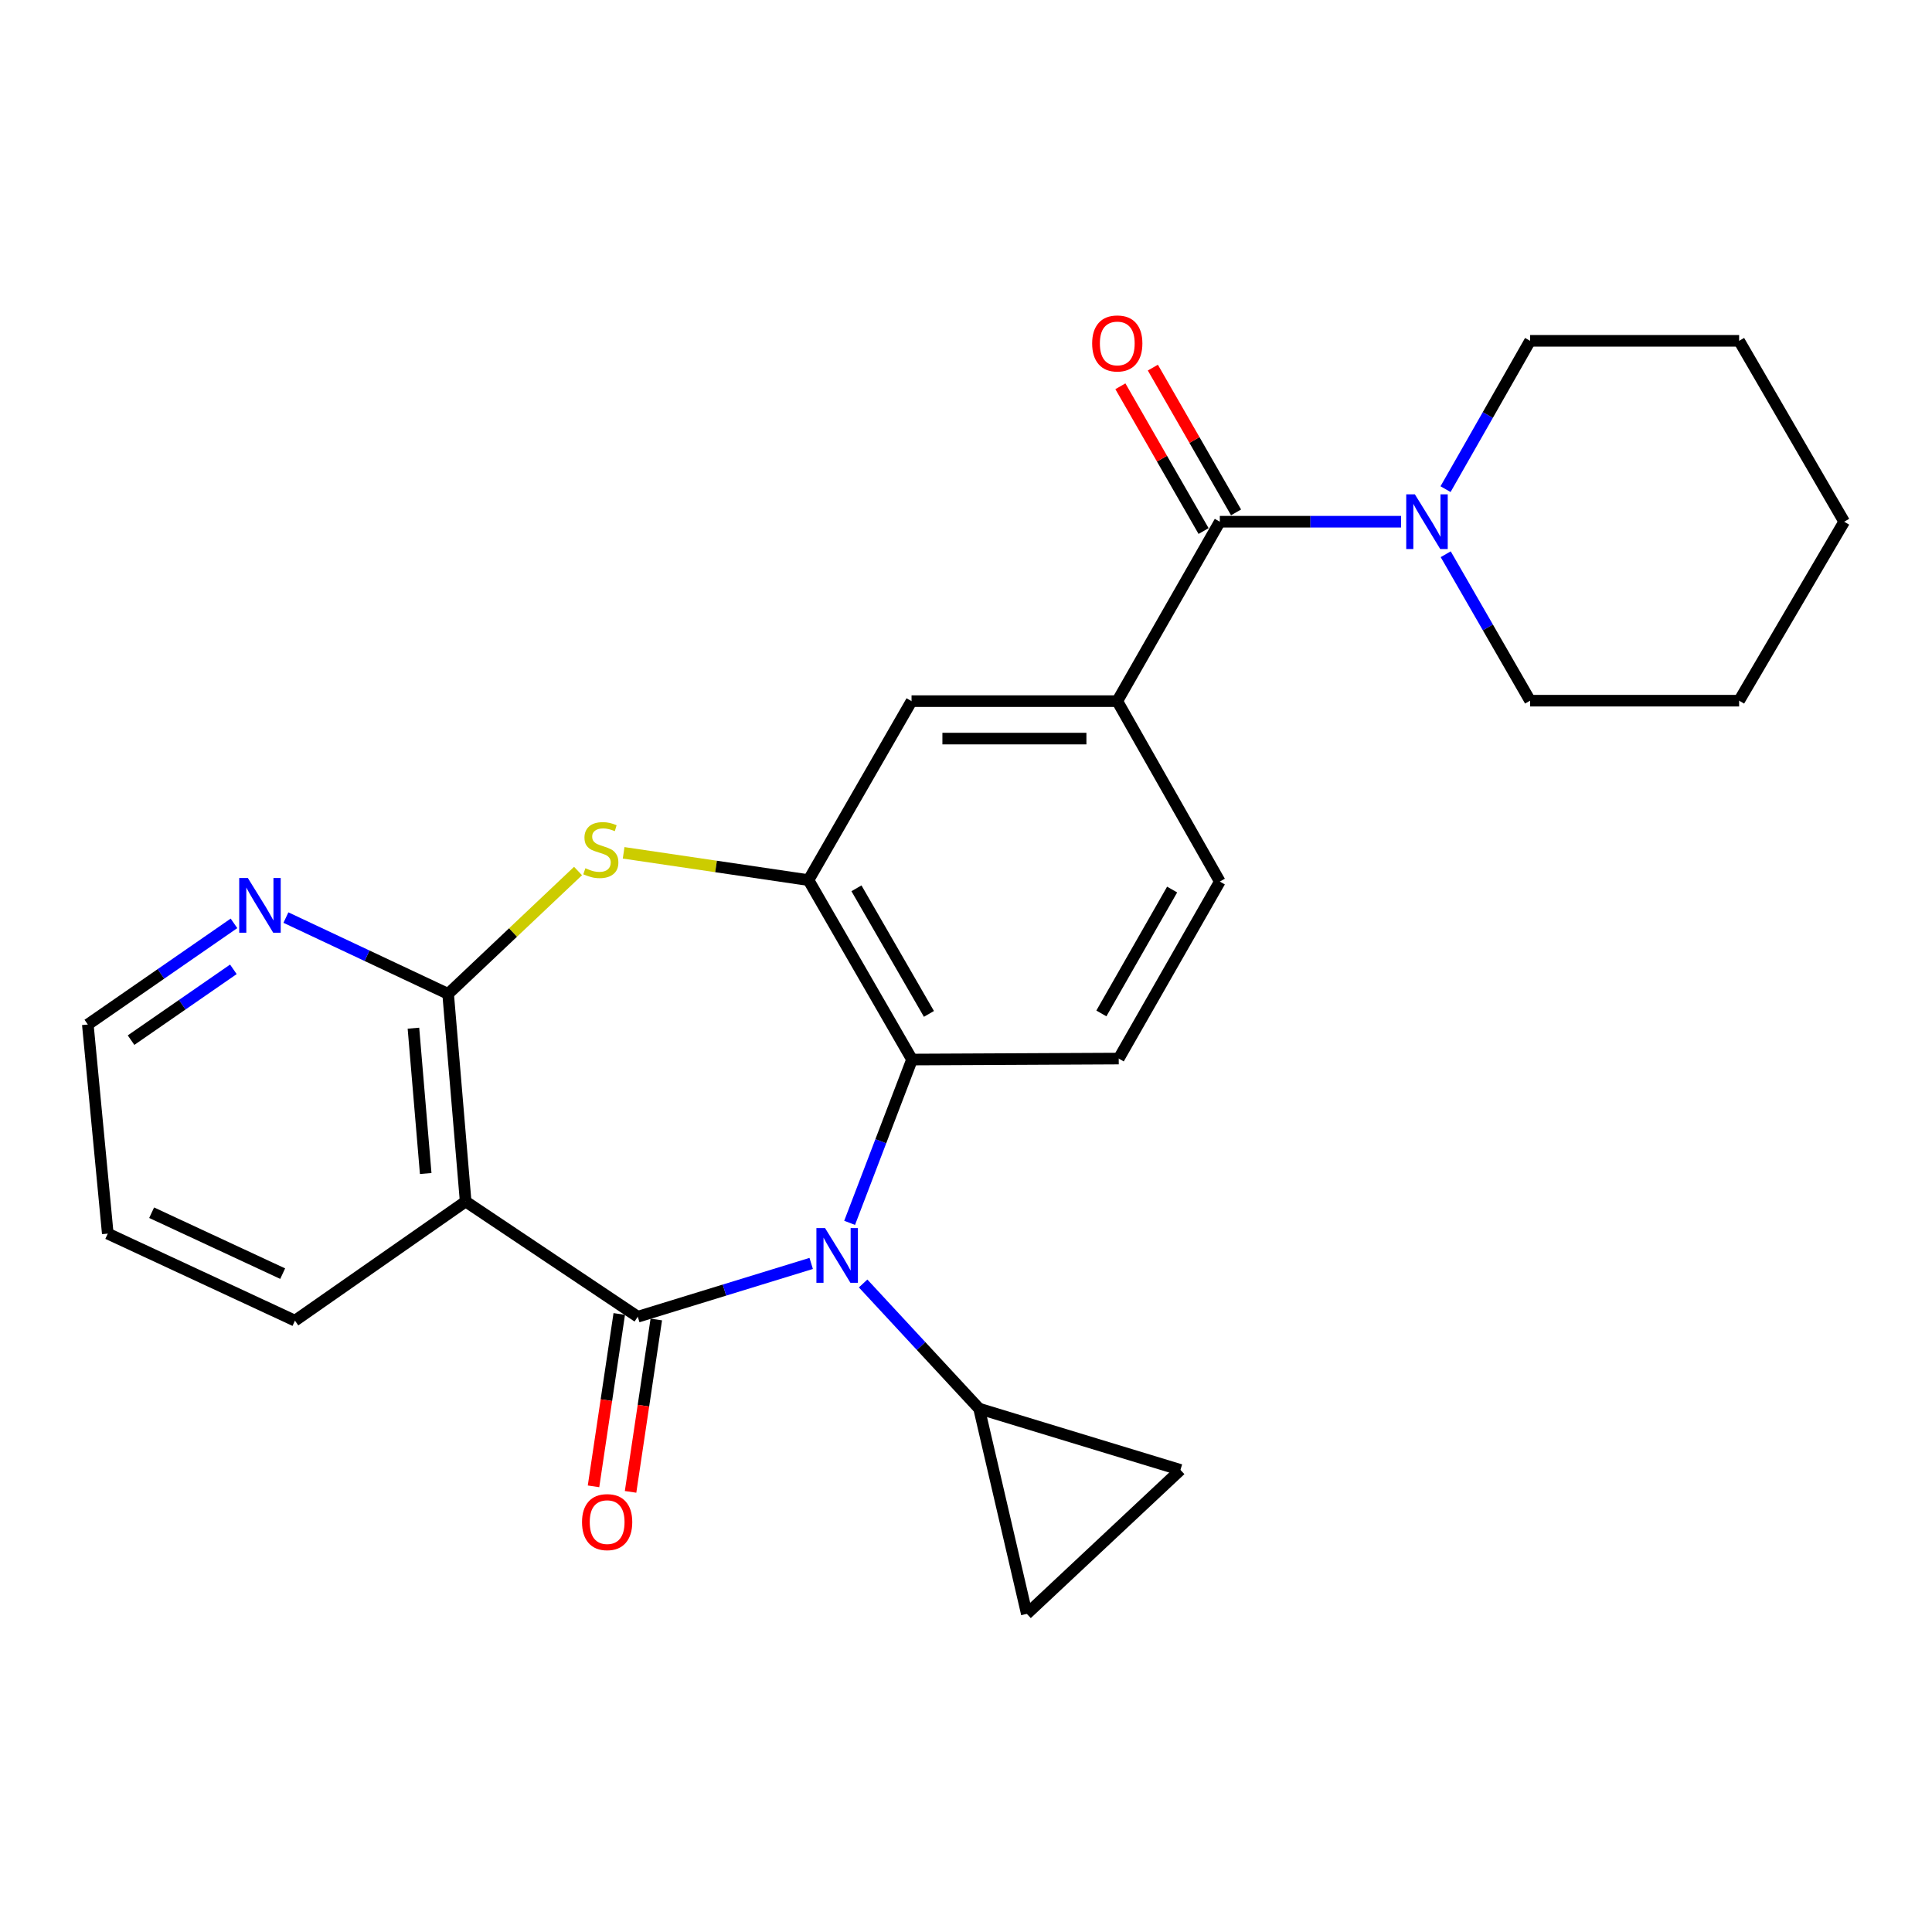 <?xml version='1.0' encoding='iso-8859-1'?>
<svg version='1.1' baseProfile='full'
              xmlns='http://www.w3.org/2000/svg'
                      xmlns:rdkit='http://www.rdkit.org/xml'
                      xmlns:xlink='http://www.w3.org/1999/xlink'
                  xml:space='preserve'
width='1000px' height='1000px' viewBox='0 0 1000 1000'>
<!-- END OF HEADER -->
<rect style='opacity:1.0;fill:#FFFFFF;stroke:none' width='1000' height='1000' x='0' y='0'> </rect>
<path class='bond-0' d='M 330.111,681.536 L 374.991,667.742' style='fill:none;fill-rule:evenodd;stroke:#000000;stroke-width:6px;stroke-linecap:butt;stroke-linejoin:miter;stroke-opacity:1' />
<path class='bond-0' d='M 374.991,667.742 L 419.872,653.948' style='fill:none;fill-rule:evenodd;stroke:#0000FF;stroke-width:6px;stroke-linecap:butt;stroke-linejoin:miter;stroke-opacity:1' />
<path class='bond-1' d='M 330.111,681.536 L 241.02,621.901' style='fill:none;fill-rule:evenodd;stroke:#000000;stroke-width:6px;stroke-linecap:butt;stroke-linejoin:miter;stroke-opacity:1' />
<path class='bond-15' d='M 320.524,680.105 L 313.866,724.715' style='fill:none;fill-rule:evenodd;stroke:#000000;stroke-width:6px;stroke-linecap:butt;stroke-linejoin:miter;stroke-opacity:1' />
<path class='bond-15' d='M 313.866,724.715 L 307.208,769.326' style='fill:none;fill-rule:evenodd;stroke:#FF0000;stroke-width:6px;stroke-linecap:butt;stroke-linejoin:miter;stroke-opacity:1' />
<path class='bond-15' d='M 339.698,682.966 L 333.04,727.577' style='fill:none;fill-rule:evenodd;stroke:#000000;stroke-width:6px;stroke-linecap:butt;stroke-linejoin:miter;stroke-opacity:1' />
<path class='bond-15' d='M 333.04,727.577 L 326.382,772.188' style='fill:none;fill-rule:evenodd;stroke:#FF0000;stroke-width:6px;stroke-linecap:butt;stroke-linejoin:miter;stroke-opacity:1' />
<path class='bond-5' d='M 439.759,632.944 L 455.911,590.68' style='fill:none;fill-rule:evenodd;stroke:#0000FF;stroke-width:6px;stroke-linecap:butt;stroke-linejoin:miter;stroke-opacity:1' />
<path class='bond-5' d='M 455.911,590.68 L 472.062,548.416' style='fill:none;fill-rule:evenodd;stroke:#000000;stroke-width:6px;stroke-linecap:butt;stroke-linejoin:miter;stroke-opacity:1' />
<path class='bond-7' d='M 446.753,664.324 L 476.769,696.716' style='fill:none;fill-rule:evenodd;stroke:#0000FF;stroke-width:6px;stroke-linecap:butt;stroke-linejoin:miter;stroke-opacity:1' />
<path class='bond-7' d='M 476.769,696.716 L 506.785,729.108' style='fill:none;fill-rule:evenodd;stroke:#000000;stroke-width:6px;stroke-linecap:butt;stroke-linejoin:miter;stroke-opacity:1' />
<path class='bond-2' d='M 241.02,621.901 L 231.951,514.436' style='fill:none;fill-rule:evenodd;stroke:#000000;stroke-width:6px;stroke-linecap:butt;stroke-linejoin:miter;stroke-opacity:1' />
<path class='bond-2' d='M 220.342,607.411 L 213.994,532.186' style='fill:none;fill-rule:evenodd;stroke:#000000;stroke-width:6px;stroke-linecap:butt;stroke-linejoin:miter;stroke-opacity:1' />
<path class='bond-18' d='M 241.02,621.901 L 152.672,683.571' style='fill:none;fill-rule:evenodd;stroke:#000000;stroke-width:6px;stroke-linecap:butt;stroke-linejoin:miter;stroke-opacity:1' />
<path class='bond-3' d='M 231.951,514.436 L 265.573,482.638' style='fill:none;fill-rule:evenodd;stroke:#000000;stroke-width:6px;stroke-linecap:butt;stroke-linejoin:miter;stroke-opacity:1' />
<path class='bond-3' d='M 265.573,482.638 L 299.194,450.84' style='fill:none;fill-rule:evenodd;stroke:#CCCC00;stroke-width:6px;stroke-linecap:butt;stroke-linejoin:miter;stroke-opacity:1' />
<path class='bond-14' d='M 231.951,514.436 L 189.969,494.687' style='fill:none;fill-rule:evenodd;stroke:#000000;stroke-width:6px;stroke-linecap:butt;stroke-linejoin:miter;stroke-opacity:1' />
<path class='bond-14' d='M 189.969,494.687 L 147.987,474.938' style='fill:none;fill-rule:evenodd;stroke:#0000FF;stroke-width:6px;stroke-linecap:butt;stroke-linejoin:miter;stroke-opacity:1' />
<path class='bond-27' d='M 322.79,441.421 L 370.63,448.483' style='fill:none;fill-rule:evenodd;stroke:#CCCC00;stroke-width:6px;stroke-linecap:butt;stroke-linejoin:miter;stroke-opacity:1' />
<path class='bond-27' d='M 370.63,448.483 L 418.47,455.545' style='fill:none;fill-rule:evenodd;stroke:#000000;stroke-width:6px;stroke-linecap:butt;stroke-linejoin:miter;stroke-opacity:1' />
<path class='bond-4' d='M 418.47,455.545 L 472.062,548.416' style='fill:none;fill-rule:evenodd;stroke:#000000;stroke-width:6px;stroke-linecap:butt;stroke-linejoin:miter;stroke-opacity:1' />
<path class='bond-4' d='M 443.3,459.786 L 480.814,524.796' style='fill:none;fill-rule:evenodd;stroke:#000000;stroke-width:6px;stroke-linecap:butt;stroke-linejoin:miter;stroke-opacity:1' />
<path class='bond-10' d='M 418.47,455.545 L 471.814,362.91' style='fill:none;fill-rule:evenodd;stroke:#000000;stroke-width:6px;stroke-linecap:butt;stroke-linejoin:miter;stroke-opacity:1' />
<path class='bond-13' d='M 472.062,548.416 L 579.053,547.91' style='fill:none;fill-rule:evenodd;stroke:#000000;stroke-width:6px;stroke-linecap:butt;stroke-linejoin:miter;stroke-opacity:1' />
<path class='bond-6' d='M 631.375,270.039 L 578.299,362.91' style='fill:none;fill-rule:evenodd;stroke:#000000;stroke-width:6px;stroke-linecap:butt;stroke-linejoin:miter;stroke-opacity:1' />
<path class='bond-9' d='M 631.375,270.039 L 678.279,270.039' style='fill:none;fill-rule:evenodd;stroke:#000000;stroke-width:6px;stroke-linecap:butt;stroke-linejoin:miter;stroke-opacity:1' />
<path class='bond-9' d='M 678.279,270.039 L 725.182,270.039' style='fill:none;fill-rule:evenodd;stroke:#0000FF;stroke-width:6px;stroke-linecap:butt;stroke-linejoin:miter;stroke-opacity:1' />
<path class='bond-17' d='M 639.779,265.209 L 618.248,227.743' style='fill:none;fill-rule:evenodd;stroke:#000000;stroke-width:6px;stroke-linecap:butt;stroke-linejoin:miter;stroke-opacity:1' />
<path class='bond-17' d='M 618.248,227.743 L 596.716,190.277' style='fill:none;fill-rule:evenodd;stroke:#FF0000;stroke-width:6px;stroke-linecap:butt;stroke-linejoin:miter;stroke-opacity:1' />
<path class='bond-17' d='M 622.971,274.868 L 601.439,237.403' style='fill:none;fill-rule:evenodd;stroke:#000000;stroke-width:6px;stroke-linecap:butt;stroke-linejoin:miter;stroke-opacity:1' />
<path class='bond-17' d='M 601.439,237.403 L 579.908,199.937' style='fill:none;fill-rule:evenodd;stroke:#FF0000;stroke-width:6px;stroke-linecap:butt;stroke-linejoin:miter;stroke-opacity:1' />
<path class='bond-11' d='M 506.785,729.108 L 531.481,835.334' style='fill:none;fill-rule:evenodd;stroke:#000000;stroke-width:6px;stroke-linecap:butt;stroke-linejoin:miter;stroke-opacity:1' />
<path class='bond-12' d='M 506.785,729.108 L 610.998,760.826' style='fill:none;fill-rule:evenodd;stroke:#000000;stroke-width:6px;stroke-linecap:butt;stroke-linejoin:miter;stroke-opacity:1' />
<path class='bond-8' d='M 578.299,362.91 L 631.375,456.298' style='fill:none;fill-rule:evenodd;stroke:#000000;stroke-width:6px;stroke-linecap:butt;stroke-linejoin:miter;stroke-opacity:1' />
<path class='bond-29' d='M 578.299,362.91 L 471.814,362.91' style='fill:none;fill-rule:evenodd;stroke:#000000;stroke-width:6px;stroke-linecap:butt;stroke-linejoin:miter;stroke-opacity:1' />
<path class='bond-29' d='M 562.327,382.296 L 487.787,382.296' style='fill:none;fill-rule:evenodd;stroke:#000000;stroke-width:6px;stroke-linecap:butt;stroke-linejoin:miter;stroke-opacity:1' />
<path class='bond-19' d='M 748.3,286.871 L 770.135,324.772' style='fill:none;fill-rule:evenodd;stroke:#0000FF;stroke-width:6px;stroke-linecap:butt;stroke-linejoin:miter;stroke-opacity:1' />
<path class='bond-19' d='M 770.135,324.772 L 791.969,362.673' style='fill:none;fill-rule:evenodd;stroke:#000000;stroke-width:6px;stroke-linecap:butt;stroke-linejoin:miter;stroke-opacity:1' />
<path class='bond-20' d='M 748.21,253.184 L 770.09,214.799' style='fill:none;fill-rule:evenodd;stroke:#0000FF;stroke-width:6px;stroke-linecap:butt;stroke-linejoin:miter;stroke-opacity:1' />
<path class='bond-20' d='M 770.09,214.799 L 791.969,176.413' style='fill:none;fill-rule:evenodd;stroke:#000000;stroke-width:6px;stroke-linecap:butt;stroke-linejoin:miter;stroke-opacity:1' />
<path class='bond-26' d='M 531.481,835.334 L 610.998,760.826' style='fill:none;fill-rule:evenodd;stroke:#000000;stroke-width:6px;stroke-linecap:butt;stroke-linejoin:miter;stroke-opacity:1' />
<path class='bond-16' d='M 579.053,547.91 L 631.375,456.298' style='fill:none;fill-rule:evenodd;stroke:#000000;stroke-width:6px;stroke-linecap:butt;stroke-linejoin:miter;stroke-opacity:1' />
<path class='bond-16' d='M 570.067,524.554 L 606.692,460.426' style='fill:none;fill-rule:evenodd;stroke:#000000;stroke-width:6px;stroke-linecap:butt;stroke-linejoin:miter;stroke-opacity:1' />
<path class='bond-28' d='M 121.107,477.928 L 83.281,504.109' style='fill:none;fill-rule:evenodd;stroke:#0000FF;stroke-width:6px;stroke-linecap:butt;stroke-linejoin:miter;stroke-opacity:1' />
<path class='bond-28' d='M 83.281,504.109 L 45.455,530.29' style='fill:none;fill-rule:evenodd;stroke:#000000;stroke-width:6px;stroke-linecap:butt;stroke-linejoin:miter;stroke-opacity:1' />
<path class='bond-28' d='M 120.792,501.723 L 94.314,520.049' style='fill:none;fill-rule:evenodd;stroke:#0000FF;stroke-width:6px;stroke-linecap:butt;stroke-linejoin:miter;stroke-opacity:1' />
<path class='bond-28' d='M 94.314,520.049 L 67.835,538.376' style='fill:none;fill-rule:evenodd;stroke:#000000;stroke-width:6px;stroke-linecap:butt;stroke-linejoin:miter;stroke-opacity:1' />
<path class='bond-22' d='M 152.672,683.571 L 55.783,638.519' style='fill:none;fill-rule:evenodd;stroke:#000000;stroke-width:6px;stroke-linecap:butt;stroke-linejoin:miter;stroke-opacity:1' />
<path class='bond-22' d='M 146.312,659.234 L 78.49,627.698' style='fill:none;fill-rule:evenodd;stroke:#000000;stroke-width:6px;stroke-linecap:butt;stroke-linejoin:miter;stroke-opacity:1' />
<path class='bond-24' d='M 791.969,362.673 L 900.167,362.673' style='fill:none;fill-rule:evenodd;stroke:#000000;stroke-width:6px;stroke-linecap:butt;stroke-linejoin:miter;stroke-opacity:1' />
<path class='bond-23' d='M 791.969,176.413 L 900.167,176.413' style='fill:none;fill-rule:evenodd;stroke:#000000;stroke-width:6px;stroke-linecap:butt;stroke-linejoin:miter;stroke-opacity:1' />
<path class='bond-21' d='M 45.455,530.29 L 55.783,638.519' style='fill:none;fill-rule:evenodd;stroke:#000000;stroke-width:6px;stroke-linecap:butt;stroke-linejoin:miter;stroke-opacity:1' />
<path class='bond-25' d='M 900.167,176.413 L 954.545,270.039' style='fill:none;fill-rule:evenodd;stroke:#000000;stroke-width:6px;stroke-linecap:butt;stroke-linejoin:miter;stroke-opacity:1' />
<path class='bond-30' d='M 900.167,362.673 L 954.545,270.039' style='fill:none;fill-rule:evenodd;stroke:#000000;stroke-width:6px;stroke-linecap:butt;stroke-linejoin:miter;stroke-opacity:1' />
<path  class='atom-1' d='M 427.051 635.657
L 436.331 650.657
Q 437.251 652.137, 438.731 654.817
Q 440.211 657.497, 440.291 657.657
L 440.291 635.657
L 444.051 635.657
L 444.051 663.977
L 440.171 663.977
L 430.211 647.577
Q 429.051 645.657, 427.811 643.457
Q 426.611 641.257, 426.251 640.577
L 426.251 663.977
L 422.571 663.977
L 422.571 635.657
L 427.051 635.657
' fill='#0000FF'/>
<path  class='atom-4' d='M 302.994 449.4
Q 303.314 449.52, 304.634 450.08
Q 305.954 450.64, 307.394 451
Q 308.874 451.32, 310.314 451.32
Q 312.994 451.32, 314.554 450.04
Q 316.114 448.72, 316.114 446.44
Q 316.114 444.88, 315.314 443.92
Q 314.554 442.96, 313.354 442.44
Q 312.154 441.92, 310.154 441.32
Q 307.634 440.56, 306.114 439.84
Q 304.634 439.12, 303.554 437.6
Q 302.514 436.08, 302.514 433.52
Q 302.514 429.96, 304.914 427.76
Q 307.354 425.56, 312.154 425.56
Q 315.434 425.56, 319.154 427.12
L 318.234 430.2
Q 314.834 428.8, 312.274 428.8
Q 309.514 428.8, 307.994 429.96
Q 306.474 431.08, 306.514 433.04
Q 306.514 434.56, 307.274 435.48
Q 308.074 436.4, 309.194 436.92
Q 310.354 437.44, 312.274 438.04
Q 314.834 438.84, 316.354 439.64
Q 317.874 440.44, 318.954 442.08
Q 320.074 443.68, 320.074 446.44
Q 320.074 450.36, 317.434 452.48
Q 314.834 454.56, 310.474 454.56
Q 307.954 454.56, 306.034 454
Q 304.154 453.48, 301.914 452.56
L 302.994 449.4
' fill='#CCCC00'/>
<path  class='atom-10' d='M 732.343 255.879
L 741.623 270.879
Q 742.543 272.359, 744.023 275.039
Q 745.503 277.719, 745.583 277.879
L 745.583 255.879
L 749.343 255.879
L 749.343 284.199
L 745.463 284.199
L 735.503 267.799
Q 734.343 265.879, 733.103 263.679
Q 731.903 261.479, 731.543 260.799
L 731.543 284.199
L 727.863 284.199
L 727.863 255.879
L 732.343 255.879
' fill='#0000FF'/>
<path  class='atom-15' d='M 128.296 454.46
L 137.576 469.46
Q 138.496 470.94, 139.976 473.62
Q 141.456 476.3, 141.536 476.46
L 141.536 454.46
L 145.296 454.46
L 145.296 482.78
L 141.416 482.78
L 131.456 466.38
Q 130.296 464.46, 129.056 462.26
Q 127.856 460.06, 127.496 459.38
L 127.496 482.78
L 123.816 482.78
L 123.816 454.46
L 128.296 454.46
' fill='#0000FF'/>
<path  class='atom-16' d='M 301.257 787.842
Q 301.257 781.042, 304.617 777.242
Q 307.977 773.442, 314.257 773.442
Q 320.537 773.442, 323.897 777.242
Q 327.257 781.042, 327.257 787.842
Q 327.257 794.722, 323.857 798.642
Q 320.457 802.522, 314.257 802.522
Q 308.017 802.522, 304.617 798.642
Q 301.257 794.762, 301.257 787.842
M 314.257 799.322
Q 318.577 799.322, 320.897 796.442
Q 323.257 793.522, 323.257 787.842
Q 323.257 782.282, 320.897 779.482
Q 318.577 776.642, 314.257 776.642
Q 309.937 776.642, 307.577 779.442
Q 305.257 782.242, 305.257 787.842
Q 305.257 793.562, 307.577 796.442
Q 309.937 799.322, 314.257 799.322
' fill='#FF0000'/>
<path  class='atom-18' d='M 565.299 177.764
Q 565.299 170.964, 568.659 167.164
Q 572.019 163.364, 578.299 163.364
Q 584.579 163.364, 587.939 167.164
Q 591.299 170.964, 591.299 177.764
Q 591.299 184.644, 587.899 188.564
Q 584.499 192.444, 578.299 192.444
Q 572.059 192.444, 568.659 188.564
Q 565.299 184.684, 565.299 177.764
M 578.299 189.244
Q 582.619 189.244, 584.939 186.364
Q 587.299 183.444, 587.299 177.764
Q 587.299 172.204, 584.939 169.404
Q 582.619 166.564, 578.299 166.564
Q 573.979 166.564, 571.619 169.364
Q 569.299 172.164, 569.299 177.764
Q 569.299 183.484, 571.619 186.364
Q 573.979 189.244, 578.299 189.244
' fill='#FF0000'/>
</svg>

